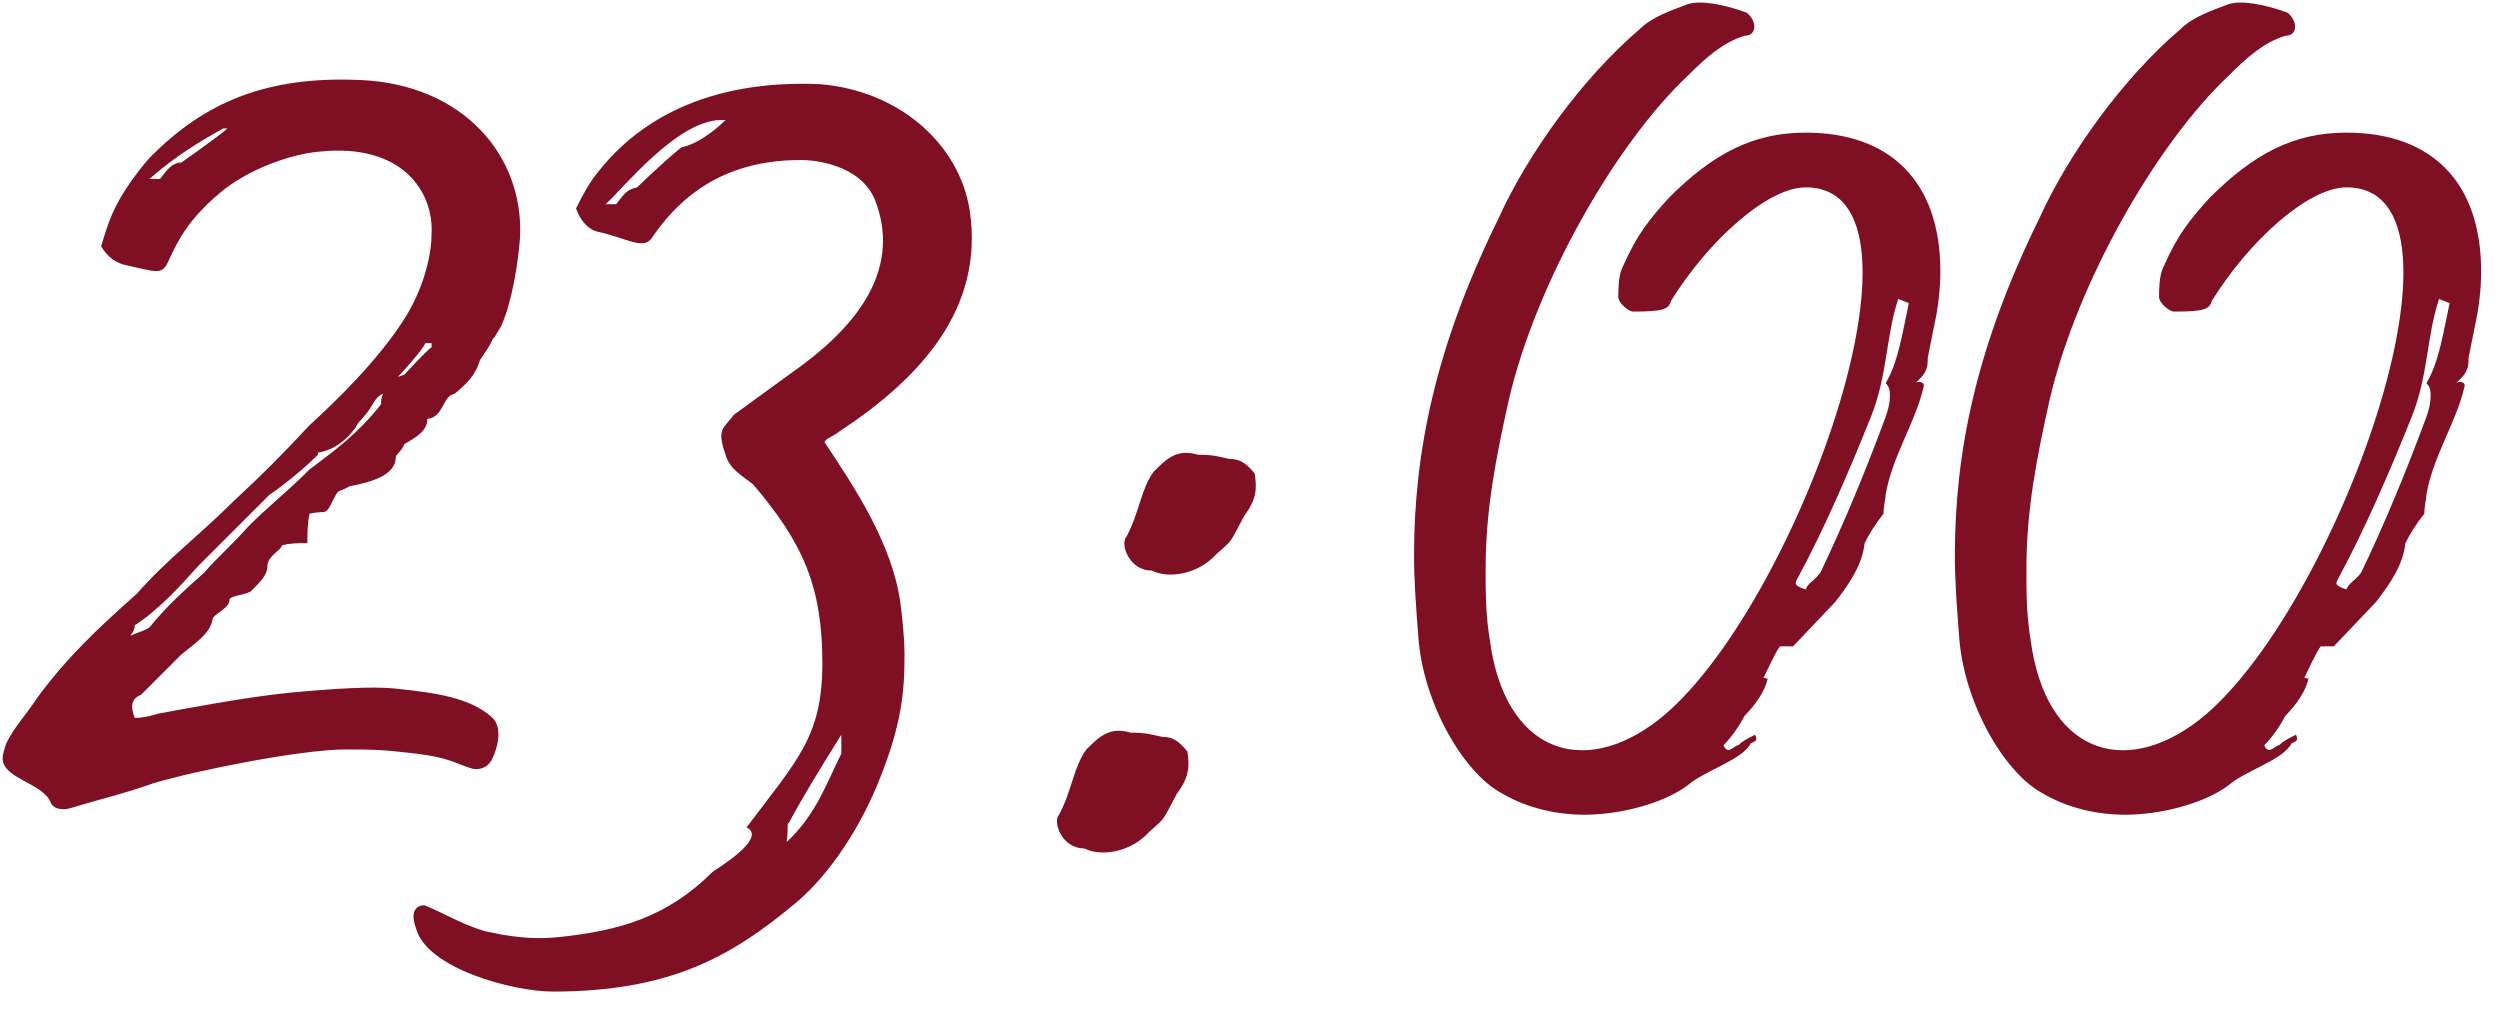 <?xml version="1.0" encoding="UTF-8"?> <svg xmlns="http://www.w3.org/2000/svg" width="76" height="31" viewBox="0 0 76 31" fill="none"><path d="M2.113 24.576C1.857 24.64 1.601 24.576 1.537 24.384C1.345 23.936 0.577 23.744 0.257 23.424C0.001 23.168 0.065 22.976 0.193 22.592C0.449 22.08 0.769 21.76 1.153 21.184C2.049 19.968 3.009 19.072 4.161 18.048C5.057 17.024 6.081 16.256 7.105 15.232C8.001 14.4 8.513 13.888 9.409 12.928C10.177 12.224 11.521 10.944 12.352 9.6C12.928 8.64 13.12 7.68 13.12 7.104C13.184 5.824 12.225 4.352 9.729 4.608C8.897 4.672 7.553 5.12 6.657 5.888C5.761 6.656 5.441 7.232 5.121 7.936C4.929 8.384 4.737 8.256 3.841 8.064C3.521 8 3.265 7.808 3.073 7.488C3.137 7.296 3.265 6.784 3.521 6.272C3.841 5.632 4.417 4.928 4.609 4.736C6.209 3.136 8.065 2.304 10.944 2.432C14.081 2.56 15.937 4.736 15.809 7.232C15.745 8.064 15.553 9.216 15.232 9.92L15.04 10.24L14.976 10.304C14.912 10.496 14.72 10.752 14.592 10.944C14.464 11.392 14.209 11.648 13.825 11.968C13.441 12.032 13.505 12.672 12.992 12.736C12.992 13.12 12.608 13.312 12.289 13.504C12.225 13.696 12.033 13.824 12.033 13.888C12.033 14.464 11.264 14.656 10.624 14.784C10.305 14.976 10.305 14.848 10.177 15.104C9.857 15.744 9.985 15.488 9.409 15.616C9.345 15.936 9.345 16.192 9.345 16.512C9.025 16.512 8.833 16.512 8.577 16.576C8.513 16.768 8.129 16.896 8.129 17.216C8.129 17.472 7.937 17.664 7.617 17.984C7.361 18.112 6.977 18.112 6.977 18.24C6.977 18.496 6.465 18.688 6.465 18.816C6.401 19.264 5.889 19.584 5.505 19.904L4.289 21.12C3.969 21.248 3.969 21.504 4.097 21.824C4.353 21.824 4.609 21.76 4.801 21.696C5.505 21.568 7.489 21.184 8.833 21.056C10.177 20.928 11.329 20.864 11.969 20.928C13.184 21.056 14.273 21.184 14.976 21.824C15.296 22.144 15.104 22.784 14.976 23.04C14.848 23.36 14.528 23.424 14.336 23.36C13.889 23.232 13.697 23.04 12.672 22.912C11.585 22.784 11.329 22.784 10.496 22.784C9.153 22.784 5.953 23.424 4.673 23.808C3.777 24.128 2.945 24.32 2.113 24.576ZM4.545 5.44H4.865C5.121 5.12 5.185 4.992 5.505 4.928L5.441 4.992C5.441 4.992 6.721 4.096 6.913 3.904H6.785C5.633 4.544 5.057 4.992 4.545 5.44ZM12.097 11.456L12.289 11.392C12.352 11.328 12.992 10.624 13.12 10.56V10.432H12.928C12.864 10.624 12.161 11.392 12.097 11.456ZM3.969 19.328C4.225 19.2 4.353 19.2 4.545 19.072C5.057 18.432 5.633 17.92 6.209 17.408C6.529 17.024 7.105 16.512 7.553 16C8.193 15.36 8.705 14.976 9.409 14.272C10.177 13.696 10.88 13.184 11.585 12.288C11.585 12.16 11.585 12.096 11.649 11.968C11.457 12.032 11.329 12.288 11.329 12.288C11.072 12.736 10.88 12.8 10.816 12.992C10.432 13.504 10.049 13.696 9.665 13.76V13.824C9.217 14.272 8.577 14.784 8.193 15.04L6.017 17.216C5.505 17.792 4.801 18.56 4.097 19.008C4.097 19.072 4.097 19.136 3.969 19.328ZM25.512 13.12C25.256 13.312 25.128 13.312 25.064 13.44C25.96 14.784 27.113 16.512 27.369 18.304C27.433 18.816 27.497 19.392 27.497 19.904C27.497 20.992 27.433 22.016 26.665 23.872C26.024 25.408 25.064 26.752 24.105 27.52C22.248 29.056 20.392 30.144 16.808 30.144C15.592 30.144 12.969 29.44 12.649 28.224C12.457 27.712 12.649 27.52 12.905 27.52C13.544 27.776 14.248 28.224 14.953 28.352C15.848 28.544 16.488 28.544 17.064 28.48C18.793 28.288 20.265 27.904 21.672 26.496C22.377 26.048 23.209 25.408 22.697 25.152C24.233 23.104 25 22.4 25 20.16C25 17.856 24.424 16.512 22.889 14.72C22.569 14.464 22.184 14.272 22.056 13.824C21.992 13.632 21.928 13.44 21.928 13.248C21.928 12.992 22.12 12.864 22.312 12.608L24.424 11.072C26.216 9.728 27.369 8.064 26.601 6.08C26.152 4.992 24.744 4.864 24.36 4.864C22.377 4.864 20.904 5.632 19.817 7.232C19.561 7.616 19.049 7.232 18.152 7.04C17.896 6.976 17.64 6.72 17.512 6.336C17.704 5.952 17.896 5.568 18.216 5.184C19.753 3.264 22.12 2.432 24.936 2.56C27.305 2.752 29.16 4.352 29.48 6.4C29.928 9.408 27.945 11.52 25.512 13.12ZM20.712 4.48C21.352 4.352 21.992 3.712 22.056 3.648H21.928C20.584 3.648 18.921 5.76 18.409 6.208H18.729C18.985 5.888 19.049 5.76 19.369 5.696L19.305 5.76C19.305 5.76 20.009 5.056 20.712 4.48ZM25.576 22.336C24.936 23.36 24.424 24.192 23.977 25.024C23.913 25.024 23.977 25.152 23.913 25.6C24.808 24.768 25.128 23.808 25.576 22.912V22.336ZM35.01 17.344C34.306 17.344 34.05 16.512 34.242 16.32C34.626 15.616 34.69 14.848 35.074 14.336C35.458 13.952 35.778 13.632 36.417 13.824C36.929 13.824 37.057 13.888 37.377 13.952C37.697 13.952 37.889 14.08 38.145 14.4C38.209 14.848 38.209 15.168 37.825 15.68C37.377 16.512 37.505 16.384 36.993 16.832C36.417 17.472 35.522 17.6 35.01 17.344ZM32.962 25.792C32.258 25.792 32.002 24.96 32.194 24.768C32.578 24.064 32.642 23.296 33.026 22.784C33.41 22.4 33.73 22.08 34.37 22.272C34.882 22.272 35.01 22.336 35.33 22.4C35.65 22.4 35.842 22.528 36.097 22.848C36.161 23.296 36.161 23.616 35.778 24.128C35.33 24.96 35.458 24.832 34.946 25.28C34.37 25.92 33.474 26.048 32.962 25.792ZM54.892 4.032C57.452 4.032 58.987 5.504 58.987 8.256C58.987 8.768 58.923 9.344 58.795 9.92L58.603 10.88C58.603 11.136 58.603 11.328 58.219 11.648C58.283 11.584 58.539 11.584 58.475 11.776C58.219 12.864 57.516 13.888 57.324 15.04C57.324 15.168 57.26 15.36 57.26 15.616C57.004 15.936 56.812 16.256 56.684 16.512C56.62 17.152 56.236 17.728 55.788 18.304L54.508 19.648H54.123C54.059 19.648 53.675 20.48 53.611 20.608C53.739 20.608 53.675 20.672 53.739 20.608C53.675 20.992 53.355 21.44 53.035 21.76C52.907 22.016 52.651 22.4 52.395 22.656C52.523 22.976 52.715 22.656 52.843 22.656C52.971 22.528 53.099 22.464 53.355 22.336C53.419 22.464 53.419 22.528 53.227 22.592C52.971 23.104 51.819 23.424 51.307 23.872C50.539 24.448 49.196 24.768 48.172 24.768C47.34 24.768 46.444 24.576 45.675 24.128C44.459 23.488 43.243 21.312 43.115 19.328C43.051 18.496 42.987 17.664 42.987 16.896C42.987 13.76 43.627 10.56 45.547 6.656C46.444 4.672 48.108 2.368 49.836 0.896C50.219 0.512 50.795 0.32 51.307 0.128C51.691 -0 52.395 0.128 53.099 0.384C53.419 0.64 53.419 1.088 53.035 1.088C52.395 1.28 51.883 1.728 51.307 2.304C49.132 4.352 46.7 8.576 45.867 12.16C45.483 13.888 45.163 15.488 45.163 17.28C45.163 17.984 45.163 18.688 45.291 19.456C45.739 22.848 48.108 23.68 50.411 21.888C54.508 18.688 59.243 5.696 54.892 5.696C53.739 5.696 51.947 7.296 50.795 9.152C50.731 9.408 50.539 9.472 49.644 9.472C49.516 9.472 49.196 9.216 49.196 9.024C49.196 8.832 49.196 8.384 49.324 8.128C49.772 7.104 50.156 6.656 50.731 6.016C52.075 4.672 53.291 4.032 54.892 4.032ZM57.452 12.032C57.452 11.904 57.452 11.776 57.324 11.648C57.708 11.008 57.836 10.112 58.028 9.216L57.708 9.088C57.324 10.24 57.388 11.392 56.876 12.672C56.236 14.272 55.468 16.064 54.636 17.6C54.572 17.728 54.508 17.792 54.892 17.92C54.956 17.728 55.148 17.664 55.34 17.408C56.044 15.936 56.684 14.4 57.324 12.672C57.388 12.48 57.452 12.288 57.452 12.032ZM71.332 4.032C73.891 4.032 75.427 5.504 75.427 8.256C75.427 8.768 75.364 9.344 75.236 9.92L75.043 10.88C75.043 11.136 75.043 11.328 74.659 11.648C74.724 11.584 74.98 11.584 74.915 11.776C74.659 12.864 73.956 13.888 73.763 15.04C73.763 15.168 73.7 15.36 73.7 15.616C73.444 15.936 73.251 16.256 73.124 16.512C73.059 17.152 72.675 17.728 72.228 18.304L70.948 19.648H70.564C70.499 19.648 70.115 20.48 70.052 20.608C70.18 20.608 70.115 20.672 70.18 20.608C70.115 20.992 69.796 21.44 69.475 21.76C69.347 22.016 69.091 22.4 68.835 22.656C68.963 22.976 69.156 22.656 69.284 22.656C69.412 22.528 69.54 22.464 69.796 22.336C69.859 22.464 69.859 22.528 69.668 22.592C69.412 23.104 68.26 23.424 67.748 23.872C66.98 24.448 65.635 24.768 64.612 24.768C63.779 24.768 62.883 24.576 62.115 24.128C60.9 23.488 59.684 21.312 59.556 19.328C59.492 18.496 59.428 17.664 59.428 16.896C59.428 13.76 60.068 10.56 61.987 6.656C62.883 4.672 64.547 2.368 66.275 0.896C66.659 0.512 67.236 0.32 67.748 0.128C68.132 -0 68.835 0.128 69.54 0.384C69.859 0.64 69.859 1.088 69.475 1.088C68.835 1.28 68.323 1.728 67.748 2.304C65.572 4.352 63.139 8.576 62.307 12.16C61.923 13.888 61.603 15.488 61.603 17.28C61.603 17.984 61.603 18.688 61.731 19.456C62.179 22.848 64.547 23.68 66.852 21.888C70.948 18.688 75.683 5.696 71.332 5.696C70.18 5.696 68.388 7.296 67.236 9.152C67.171 9.408 66.98 9.472 66.084 9.472C65.956 9.472 65.635 9.216 65.635 9.024C65.635 8.832 65.635 8.384 65.763 8.128C66.212 7.104 66.596 6.656 67.171 6.016C68.516 4.672 69.731 4.032 71.332 4.032ZM73.891 12.032C73.891 11.904 73.891 11.776 73.763 11.648C74.147 11.008 74.275 10.112 74.468 9.216L74.147 9.088C73.763 10.24 73.828 11.392 73.316 12.672C72.675 14.272 71.907 16.064 71.076 17.6C71.011 17.728 70.948 17.792 71.332 17.92C71.395 17.728 71.588 17.664 71.779 17.408C72.484 15.936 73.124 14.4 73.763 12.672C73.828 12.48 73.891 12.288 73.891 12.032Z" fill="#7F1023"></path></svg> 